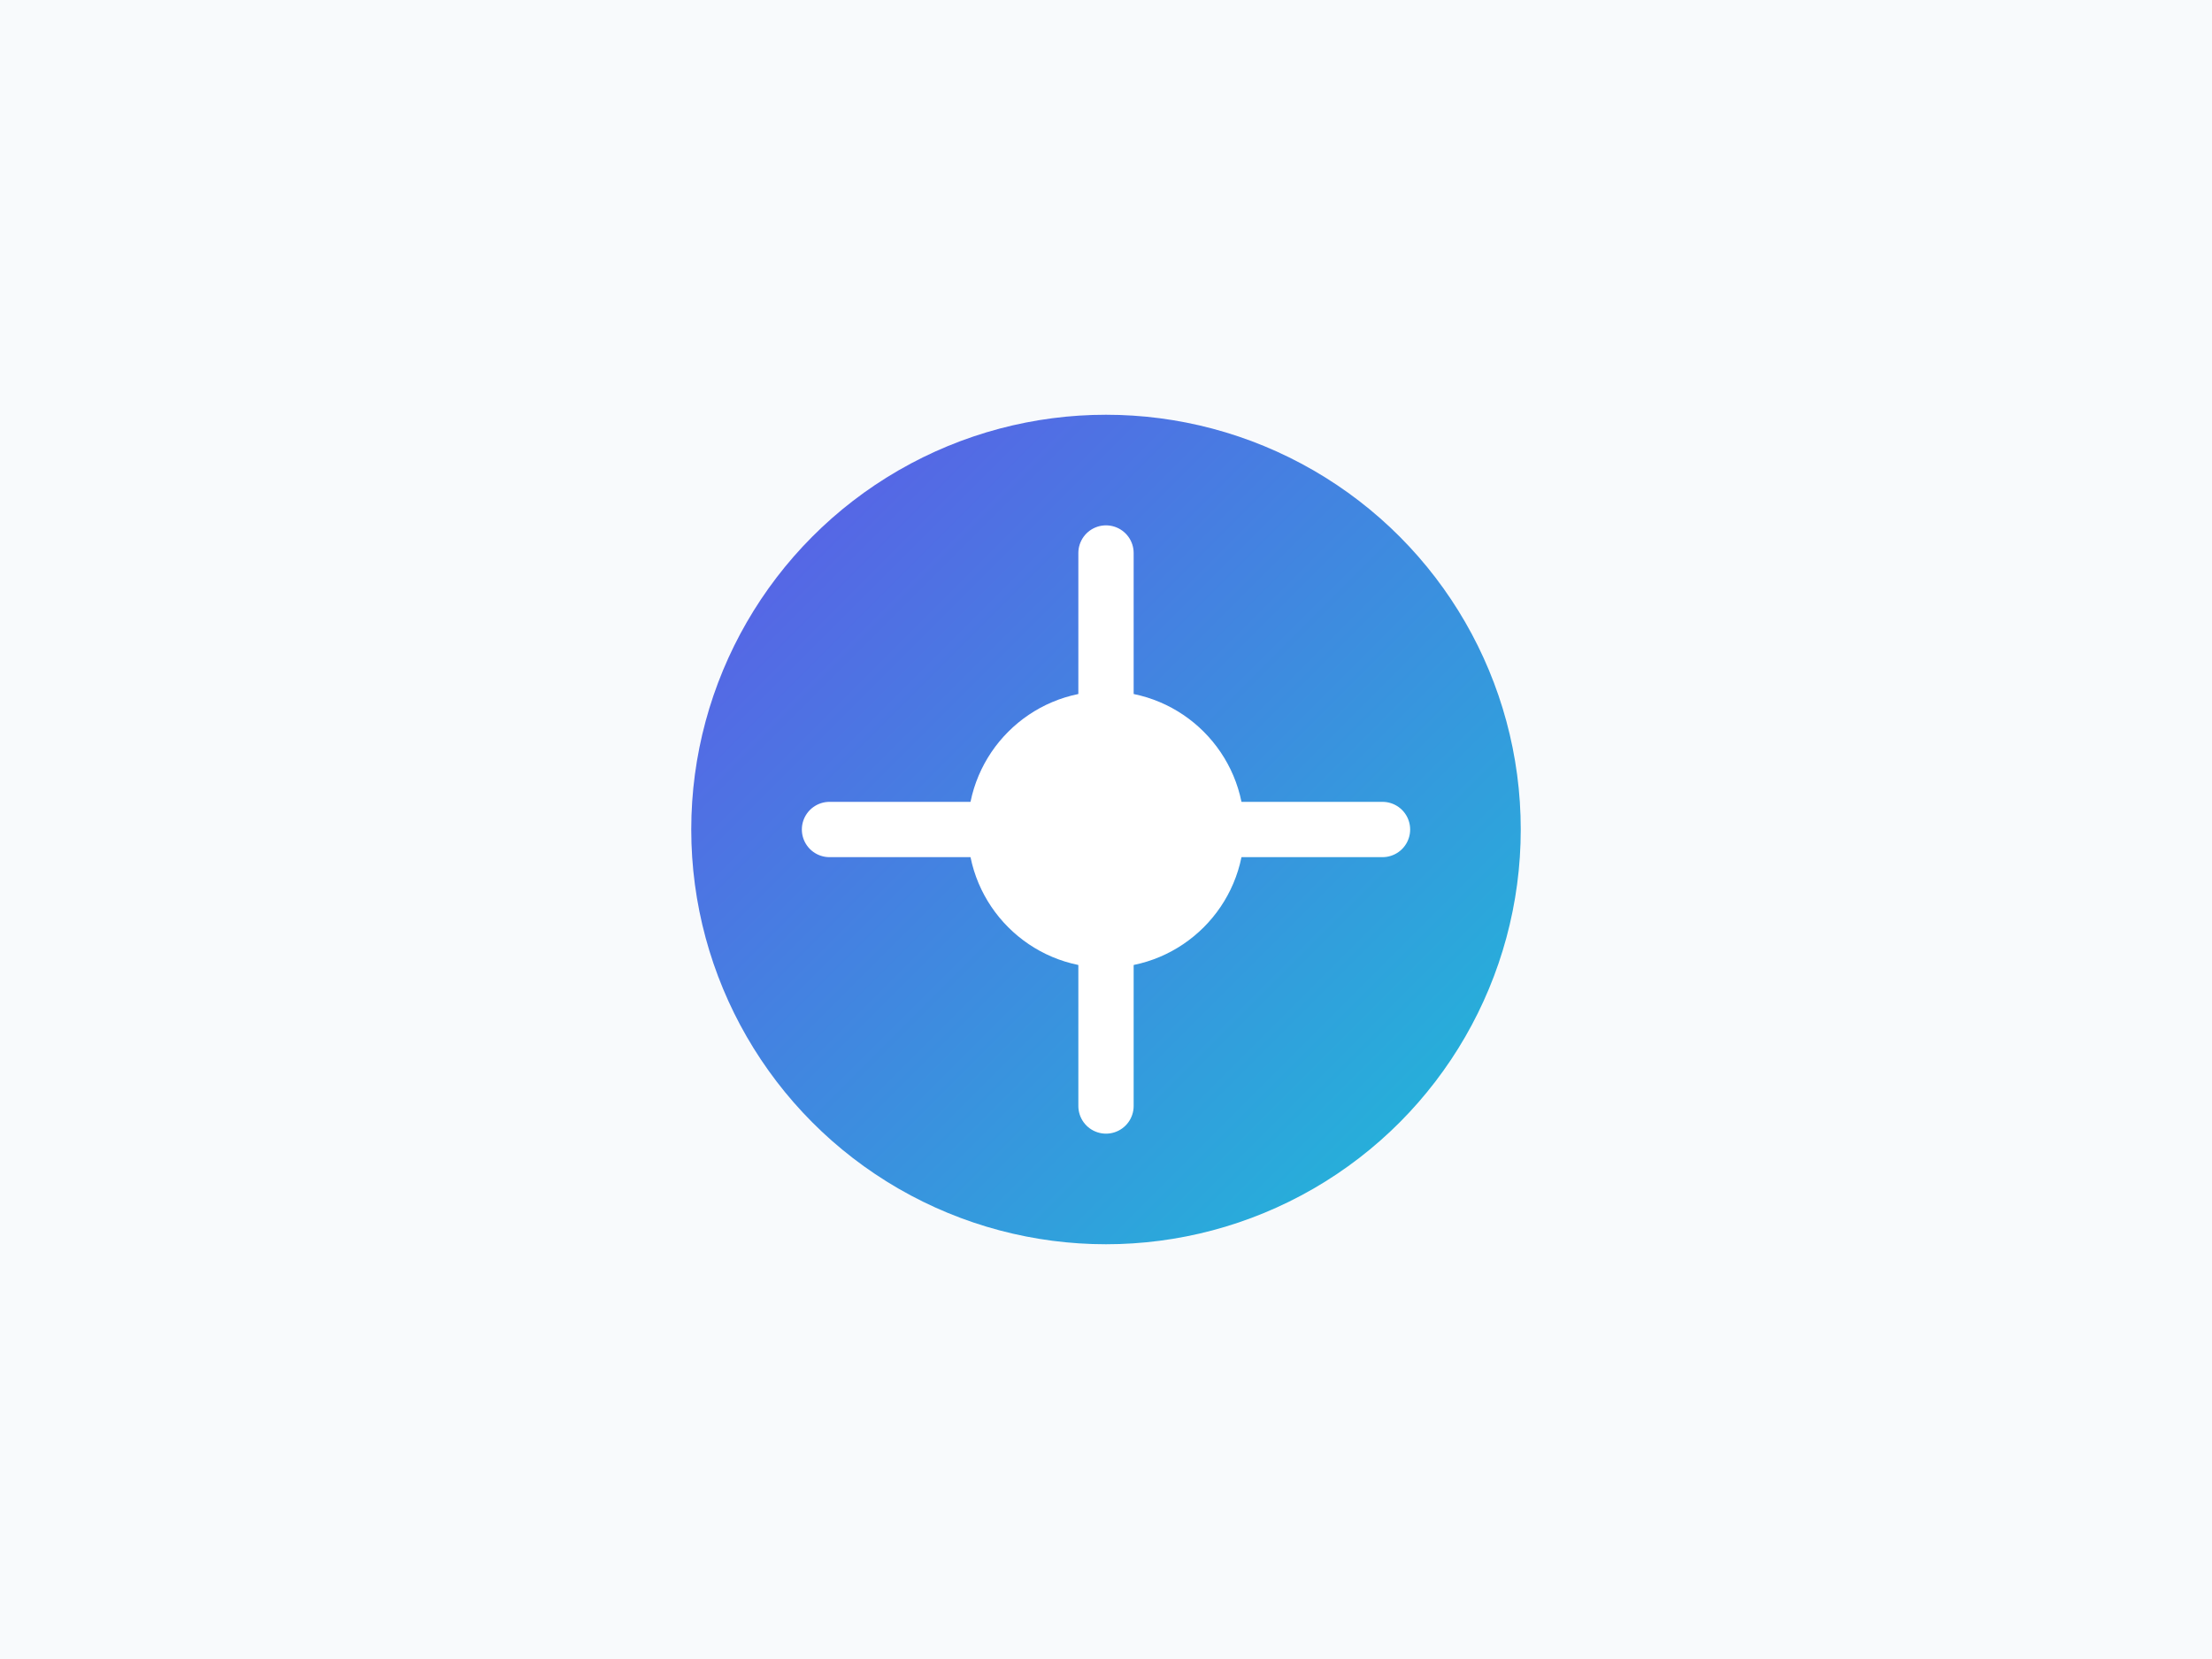 <?xml version="1.0" encoding="UTF-8"?>
<svg width="800" height="600" viewBox="0 0 800 600" xmlns="http://www.w3.org/2000/svg">
  <defs>
    <linearGradient id="grad" x1="0%" y1="0%" x2="100%" y2="100%">
      <stop offset="0%" style="stop-color:#4F46E5;stop-opacity:1" />
      <stop offset="100%" style="stop-color:#06B6D4;stop-opacity:1" />
    </linearGradient>
  </defs>
  <rect width="100%" height="100%" fill="#f8fafc"/>
  <circle cx="400" cy="300" r="150" fill="url(#grad)" opacity="0.9"/>
  <path d="M400 200 L400 400 M300 300 L500 300" stroke="white" stroke-width="20" stroke-linecap="round"/>
  <circle cx="400" cy="300" r="50" fill="white"/>
</svg>
